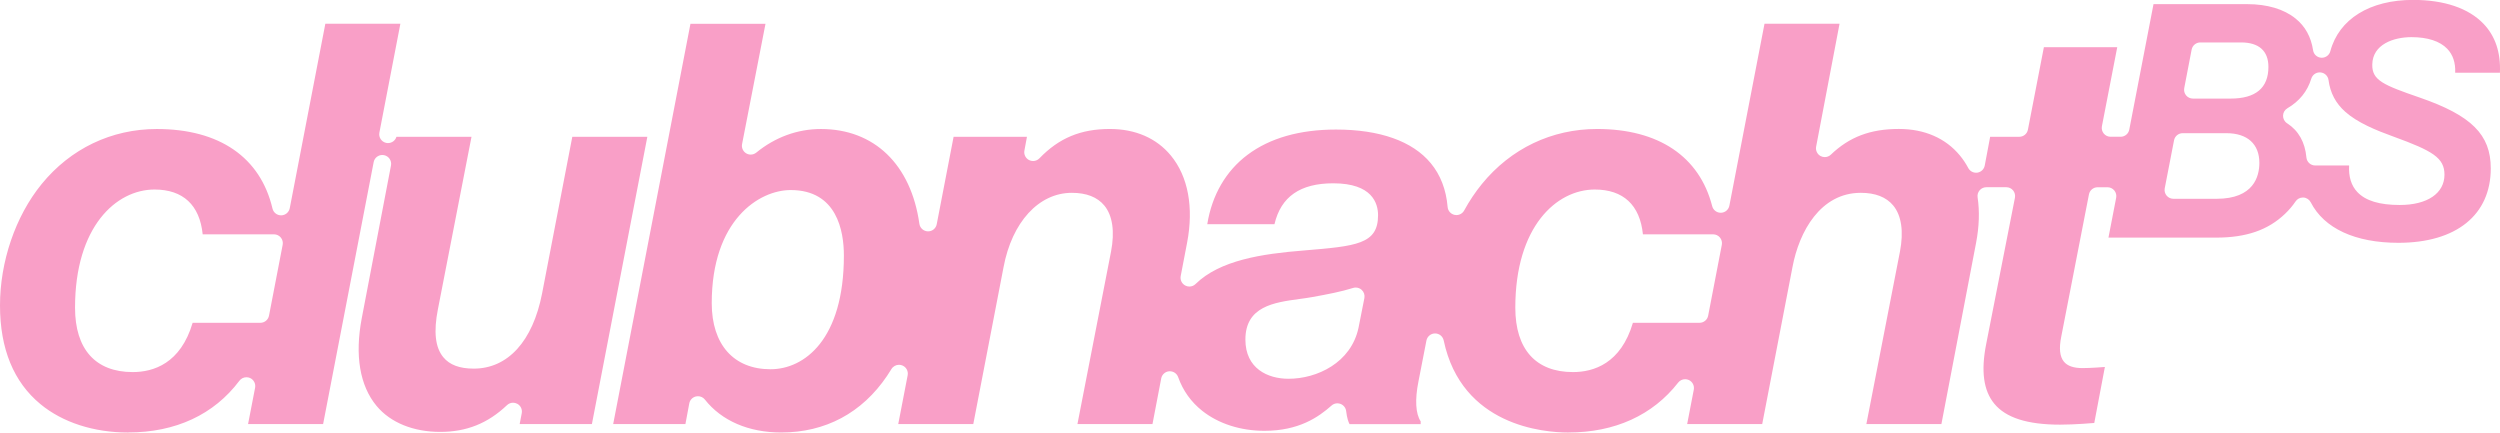 <?xml version="1.0" encoding="UTF-8"?>
<svg id="Ebene_2" data-name="Ebene 2" xmlns="http://www.w3.org/2000/svg" viewBox="0 0 803.6 139.03">
  <defs>
    <style>
      .cls-1 {
        fill: #f99fc7;
      }
    </style>
  </defs>
  <g id="Layer_1" data-name="Layer 1">
    <path class="cls-1" d="M49.68,60.92c-12.31,0-25.56,11.88-25.56,37.98,0,13.35,6.58,20.7,18.54,20.7,6.65,0,15.4-2.75,19.26-15.84h21.77c1.36,0,2.52-.96,2.78-2.3l4.39-22.77c.16-.83-.06-1.69-.6-2.34-.54-.65-1.34-1.03-2.19-1.03h-22.92c-.96-9.42-6.32-14.4-15.48-14.4M41.22,139.03c-11.07,0-21.09-3.24-28.21-9.12C4.38,122.79,0,112.11,0,98.17s4.88-28.58,13.39-39.01c9.3-11.4,22.45-17.69,37.01-17.69,20.1,0,33.31,9.08,37.19,25.57.3,1.28,1.45,2.18,2.76,2.18h.06c1.34-.03,2.47-.98,2.73-2.3l11.44-59.3h24.12l-6.75,35c-.29,1.48.64,2.93,2.1,3.29.23.06.46.08.68.08,1.22,0,2.34-.8,2.71-2.02h24.12s-10.8,55.44-10.8,55.44c-1.42,7.22-.86,12.26,1.72,15.4,2.04,2.48,5.24,3.68,9.8,3.68,10.96,0,18.97-8.79,21.96-24.12l9.72-50.4h24.12l-17.82,92.34h-23.22l.67-3.49c.23-1.21-.34-2.43-1.43-3.02-.43-.23-.89-.35-1.36-.35-.71,0-1.41.27-1.95.78-6.18,5.87-13.01,8.6-21.49,8.6s-15.92-2.9-20.46-8.38c-5.37-6.49-7.01-16.23-4.74-28.15l9.4-49.11c.29-1.54-.71-3.02-2.25-3.32-.18-.03-.36-.05-.54-.05-1.33,0-2.52.94-2.78,2.3l-16.25,84.19h-24.12l2.26-11.68c.25-1.3-.43-2.59-1.63-3.13-.37-.16-.76-.24-1.15-.24-.87,0-1.72.4-2.27,1.13-8.17,10.88-20.52,16.62-35.73,16.62M707.27,13.64c-1.36,0-2.53.97-2.79,2.3l-2.38,12.38c-.16.83.06,1.69.6,2.34.54.65,1.34,1.03,2.19,1.03h12.1c8.08,0,12.17-3.42,12.17-10.18,0-5.15-3.05-7.87-8.81-7.87h-13.08ZM701.6,42.81c-1.36,0-2.52.96-2.78,2.3l-2.99,15.42c-.16.83.06,1.69.6,2.34.54.65,1.34,1.03,2.19,1.03h13.88c11.96,0,13.75-7.23,13.75-11.54,0-6.07-3.86-9.55-10.6-9.55h-14.03ZM745.65,23.27c-1.24,0-2.34.81-2.71,2.01-1.24,4.07-3.83,7.27-7.68,9.52-.85.5-1.38,1.4-1.4,2.38-.02.98.47,1.91,1.3,2.44,3.68,2.38,5.77,6.08,6.21,10.99.13,1.46,1.36,2.58,2.82,2.58h10.91c-.2,3.61.69,6.49,2.65,8.55,2.64,2.79,7.1,4.15,13.62,4.15,8.87,0,14.38-3.74,14.38-9.76,0-5.4-3.86-7.66-16.26-12.17-5.78-2.09-11.67-4.51-15.6-8-3.1-2.75-4.87-6.1-5.41-10.23-.17-1.32-1.25-2.34-2.58-2.45-.08,0-.16-.01-.24-.01M254.16,61.09c-10.2,0-25.38,9.68-25.38,36.36,0,13.3,7.06,21.24,18.9,21.24,10.88,0,23.58-9.57,23.58-36.54,0-7.87-2.22-21.06-17.1-21.06M512.64,60.92c-12.31,0-25.56,11.88-25.56,37.98,0,13.35,6.58,20.7,18.54,20.7,6.65,0,15.4-2.75,19.26-15.84h21.41c1.36,0,2.53-.96,2.78-2.3l4.39-22.77c.16-.83-.06-1.69-.6-2.34-.54-.65-1.34-1.03-2.19-1.03h-22.57c-.96-9.42-6.31-14.4-15.48-14.4M435.78,92.43c-.29,0-.57.04-.85.13-3.82,1.2-8.15,2.03-13.02,2.91-1.34.25-2.82.45-4.24.64-8.15,1.11-17.35,2.37-17.35,13.04,0,9.29,7.16,12.6,13.86,12.6,9.16,0,20.1-5.13,22.5-16.38l1.89-9.56c.19-.98-.15-1.99-.89-2.66-.53-.47-1.2-.72-1.89-.72M504.17,139.03c-7.95,0-34.32-2.14-40.11-29.6-.28-1.31-1.43-2.25-2.77-2.25h-.02c-1.35.01-2.5.97-2.76,2.29l-2.57,13.18c-1.16,5.8-.91,10.34.72,12.78v.9s-22.86,0-22.86,0c-.35-.64-.82-1.88-1.09-4.18-.12-1.05-.82-1.94-1.81-2.32-.33-.12-.67-.19-1.01-.19-.68,0-1.36.25-1.88.72-4.26,3.78-10.55,8.12-21.57,8.12-7.67,0-14.77-2.28-20-6.43-3.6-2.86-6.2-6.5-7.73-10.82-.4-1.14-1.48-1.89-2.67-1.89-.07,0-.14,0-.21,0-1.28.1-2.33,1.04-2.57,2.29l-2.81,14.69h-24.12l10.8-55.44c1.24-6.49.49-11.61-2.16-14.82-2.24-2.71-5.75-4.08-10.44-4.08-10.62,0-19.24,9.4-21.96,23.94l-9.72,50.4h-24.12l3.03-15.69c.26-1.35-.48-2.69-1.77-3.18-.33-.13-.68-.19-1.02-.19-.97,0-1.9.5-2.43,1.37-.45.74-.92,1.48-1.4,2.19-8.04,11.91-19.82,18.2-34.04,18.2-10.44,0-19.15-3.76-24.52-10.58-.54-.69-1.37-1.08-2.23-1.08-.23,0-.45.03-.68.08-1.08.27-1.91,1.14-2.11,2.23l-1.24,6.65h-23.22L221.94,7.64h24.12l-7.53,38.68c-.23,1.17.3,2.36,1.33,2.97.45.27.95.4,1.45.4.64,0,1.28-.22,1.79-.64,6.07-4.96,13.25-7.58,20.77-7.58,17.13,0,28.96,11.39,31.65,30.46.19,1.37,1.35,2.4,2.73,2.44h.07c1.36,0,2.53-.96,2.78-2.3l5.42-28.09h23.58l-.82,4.43c-.23,1.23.38,2.46,1.49,3.04.41.21.86.31,1.3.31.75,0,1.49-.3,2.04-.87,6.29-6.52,13.27-9.43,22.63-9.43,8.22,0,15.01,2.95,19.62,8.54,5.54,6.7,7.39,16.65,5.22,28l-2.06,10.74c-.23,1.22.35,2.44,1.45,3.03.42.23.88.34,1.34.34.72,0,1.44-.28,1.98-.81,7.82-7.66,21.31-9.71,34.73-10.78,16.93-1.41,23.94-1.99,23.94-11.34,0-3.83-1.87-10.26-14.4-10.26-10.64,0-16.82,4.3-18.9,13.14h-21.6c1.52-9.38,5.99-17.09,12.94-22.3,7.19-5.39,16.77-8.12,28.46-8.12,14.04,0,24.57,3.73,30.43,10.8,3.14,3.78,4.96,8.52,5.43,14.09.1,1.25,1.02,2.28,2.24,2.54.2.04.39.06.59.06,1.02,0,1.98-.55,2.49-1.48,1.67-3.06,3.59-5.92,5.7-8.51,9.3-11.4,22.45-17.68,37.01-17.68,19.76,0,32.9,8.81,37.01,24.8.32,1.26,1.46,2.13,2.74,2.13.03,0,.06,0,.09,0,1.33-.04,2.45-.99,2.7-2.3l11.29-58.47h24.12l-7.53,39.52c-.23,1.21.35,2.43,1.43,3.02.43.23.89.34,1.35.34.71,0,1.42-.27,1.96-.79,5.96-5.71,12.71-8.26,21.86-8.26,8.22,0,15.01,2.95,19.62,8.54,1.01,1.23,1.92,2.58,2.69,4.03.5.93,1.47,1.5,2.5,1.5.14,0,.28-.01.43-.03,1.19-.18,2.13-1.09,2.36-2.28l1.74-9.24h9.36c1.36,0,2.53-.96,2.78-2.3l5.13-26.5h23.58l-4.93,25.42c-.16.83.06,1.69.6,2.34.54.65,1.34,1.03,2.19,1.03h3.23c1.36,0,2.53-.96,2.78-2.3l7.79-40.33h30.12c6.43,0,11.8,1.6,15.53,4.62,3.1,2.48,4.99,5.91,5.64,10.2.2,1.33,1.3,2.34,2.65,2.41.05,0,.11,0,.16,0,1.28,0,2.41-.86,2.74-2.1,2.75-10.33,12.7-16.49,26.6-16.49,10,0,17.83,2.66,22.65,7.69,3.77,3.94,5.55,9.23,5.26,15.71h-14.38c.14-3.19-.72-5.78-2.56-7.69-2.35-2.45-6.32-3.74-11.5-3.74-5.74,0-12.49,2.31-12.59,8.81-.11,5.07,3.57,6.58,15.21,10.6,16.68,5.76,22.88,11.93,22.88,22.77,0,14.98-11.1,23.93-29.7,23.93-13.87,0-23.87-4.62-28.17-13.02-.46-.89-1.35-1.48-2.36-1.54-.05,0-.11,0-.17,0-.94,0-1.82.47-2.35,1.26-.94,1.4-2.07,2.73-3.37,3.97-5.45,5.23-12.49,7.66-22.14,7.66h-34.63l2.48-12.82c.16-.83-.06-1.69-.6-2.34-.54-.65-1.34-1.03-2.19-1.03h-3.18c-1.36,0-2.52.96-2.78,2.29l-8.91,45.76c-.75,3.76-.47,6.38.85,8,1.15,1.4,3.11,2.08,5.99,2.08,2.56,0,6.73-.32,7.19-.36l-3.41,18c-.25.02-6.16.54-10.98.54-10.52,0-17.44-2.21-21.17-6.75-3.46-4.21-4.31-10.48-2.59-19.17l9.24-47.02c.16-.83-.05-1.69-.59-2.35-.54-.66-1.34-1.03-2.19-1.03h-6.41c-.83,0-1.61.36-2.15.98-.54.62-.78,1.45-.66,2.27.67,4.49.51,9.39-.48,14.57l-11.16,58.32h-24.12l10.8-55.44c1.24-6.49.49-11.61-2.16-14.82-2.24-2.71-5.75-4.08-10.44-4.08-12.9,0-19.8,12.37-21.96,23.94l-9.72,50.4h-24.12l2.13-11.06c.25-1.29-.42-2.58-1.61-3.12-.38-.17-.78-.25-1.17-.25-.85,0-1.69.39-2.24,1.09-8.17,10.49-20.37,16.04-35.28,16.04"/>
  </g>
</svg>